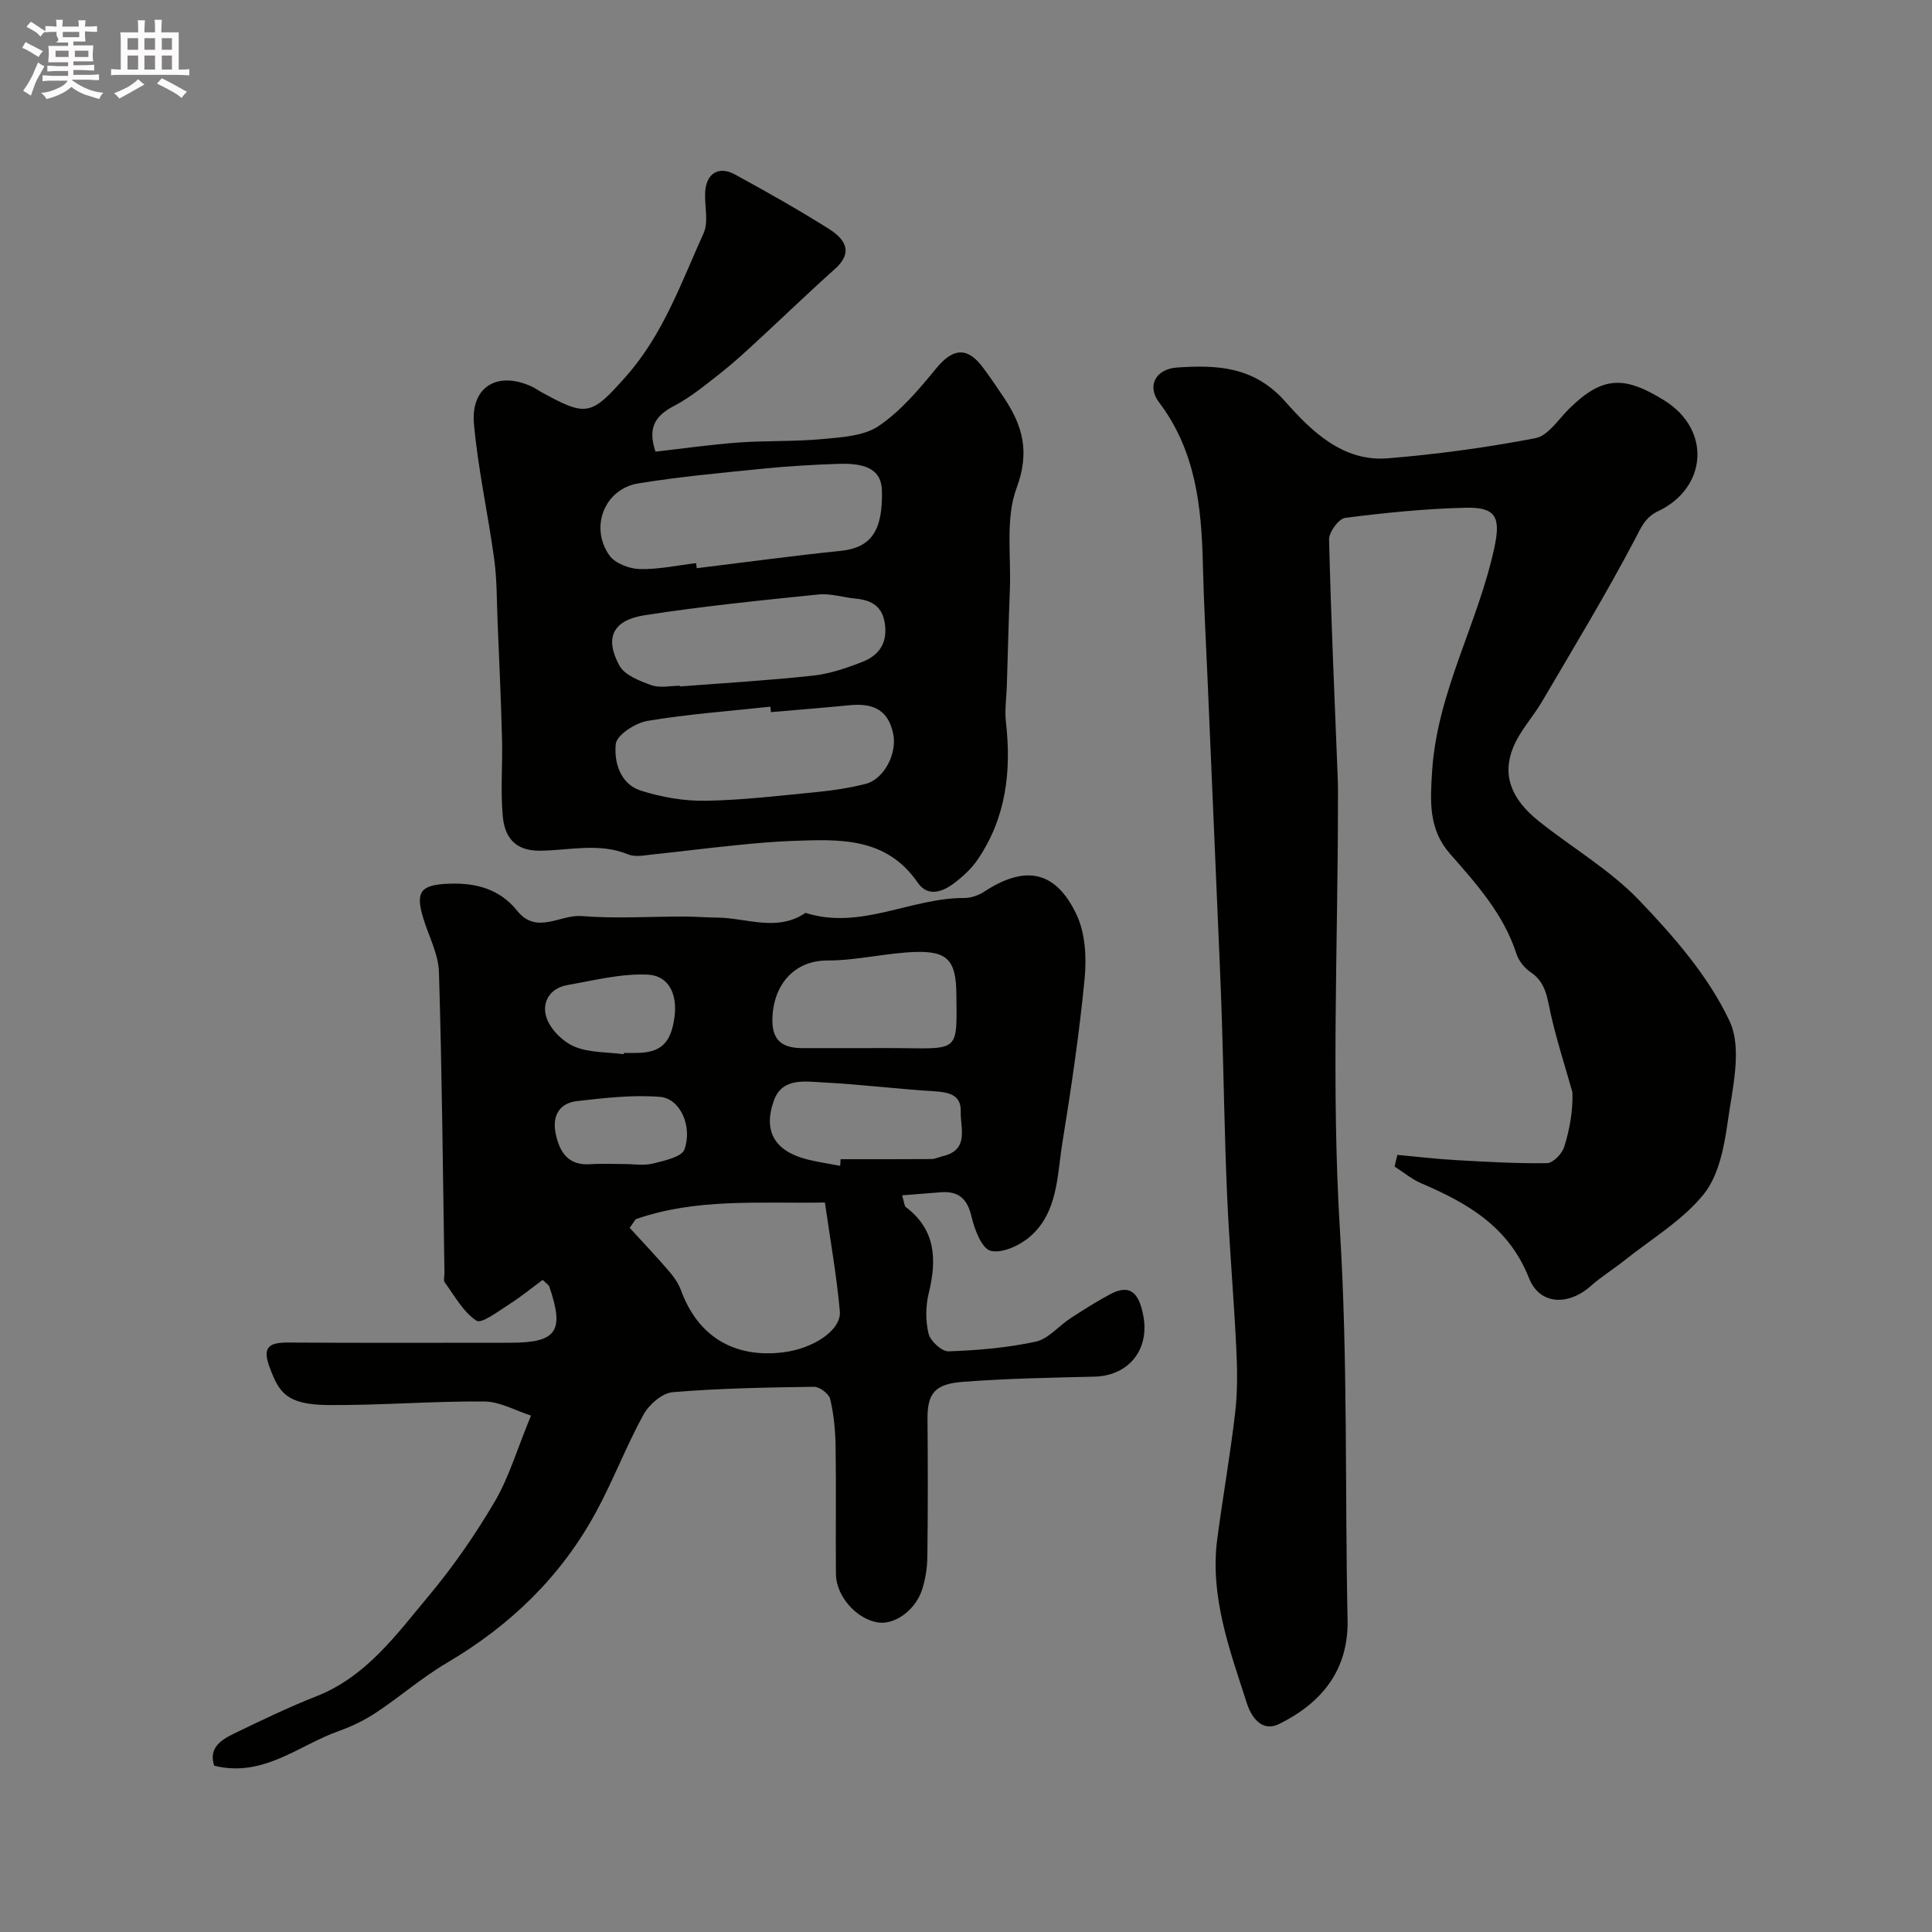 <svg enable-background="new 0 0 400 400" viewBox="0 0 400 400" xmlns="http://www.w3.org/2000/svg"><rect x="0" y="0" width="400" height="400" fill="#808080" stroke="none"/><path d="m6.8 9.5c.6.3 1.3.7 2.1 1.1-.4.4-.7.8-.9 1.2-.7-.4-1.3-.8-1.8-1.1s-1.1-.6-1.6-.8c.2-.4.5-.8.7-1.2.4.2.8.5 1.5.8zm.9 6.9c-.3.6-.5 1.1-.7 1.7s-.4 1.1-.6 1.7c-.6-.4-1.1-.7-1.6-1 .7-1 1.2-1.8 1.5-2.4.3-.5.6-1.1.8-1.7.3-.6.5-1.2.8-1.8.3.3.8.6 1.3.8-.7 1.3-1.2 2.2-1.5 2.7zm.1-11c.4.3 1 .7 1.7 1.1-.5.2-.8.6-1.1 1.1-.5-.6-1-1-1.4-1.2s-.9-.6-1.5-.8c.2-.4.5-.7.9-1.1.5.3.9.6 1.4.9zm10.5 13.1c1 .4 2 .6 3.1.7-.4.4-.7.8-.8 1.3-.9-.2-1.9-.6-3-.9-1-.4-2-.9-2.8-1.6-.5.4-1.1.9-1.9 1.3s-1.9.9-3.3 1.2c-.1-.3-.5-.8-1.1-1.3 1 0 2.1-.3 3.2-.8 1.2-.5 1.9-1 2.3-1.7h-3.2c-.4 0-1 0-2 .1v-1.2c1 0 1.7.1 2 .1h3.3v-1h-2.3c-.2 0-.9 0-2 .1v-1.2c1.2 0 1.9.1 2 .1h2.3v-.8h-4.1c0-.7.1-1.2.1-1.6 0-.5 0-1.1-.1-1.8h4.1v-.7h-2.5c1-.6.1-1.1.1-1.6v-.6h-.5c-.4 0-1 0-1.8.1v-1.3c1.2 0 1.9.1 2.1.1h.2c0-.3 0-.8-.1-1.4h1.4c0 .6-.1 1-.1 1.4h3.4c0-.4 0-.8-.1-1.3h1.5c0 .4-.1.9-.1 1.3.7 0 1.5 0 2.5-.1v1.2c-1 0-1.8-.1-2.5-.1v.6c0 .3 0 .8.1 1.5h-2.5v.8h4.1c0 .7-.1 1.3-.1 1.8s0 1 .1 1.5h-4.1v.8h1.4c.8 0 1.8 0 2.9-.1v1.2c-1 0-1.9-.1-2.8-.1h-1.5v1h3.2c.3 0 1 0 2.1-.1v1.2c-1.1 0-1.8-.1-2.1-.1h-3.4l-.1.1c1.4 1 2.4 1.5 3.4 1.9zm-4.1-6.7v-1.3h-2.7v1.3zm2.2-4.1v-1.1h-3.4v1.1zm1.9 4.1v-1.3h-2.8v1.3z" fill="#fcfafa"/><path d="m37 6.7v2.3 5.4c1 0 1.8 0 2.2-.1v1.3c-.6 0-1.5-.1-2.5-.1h-11.9c-.7 0-1.3 0-1.8.1v-1.3c.5 0 1.1.1 2 .1v-5.2c0-1 0-1.8-.1-2.5h3.7c0-1.3 0-2.1-.1-2.5h1.5c0 .4-.1 1.3-.1 2.5h2.2c0-1.2 0-2.1-.1-2.6h1.5c0 .4-.1 1.3-.1 2.6zm-12.3 13.7c-.3-.4-.7-.8-1.1-1.1 1.1-.4 2.1-.9 2.9-1.3.8-.5 1.5-1 2.1-1.6.4.4.9.8 1.3 1.1-2.5 1.4-4.2 2.4-5.2 2.9zm3.9-10.1v-2.4h-2.2v2.4zm0 4.1v-2.9h-2.2v2.9zm3.5-4.1v-2.4h-2.2v2.4zm0 4.1v-2.9h-2.2v2.9zm.4 2.9 1-1.1c.6.3 1.4.7 2.5 1.3s2 1.1 2.7 1.5c-.4.4-.8.8-1.1 1.3-.8-.8-2.5-1.7-5.1-3zm3.1-7v-2.4h-2.1v2.4zm0 4.1v-2.9h-2.1v2.9z" fill="#fcfafa"/><g fill="#010100"><path d="m289.31 239.11c4.06.37 8.11.85 12.17 1.08 6.27.35 12.55.73 18.82.63 1.24-.02 3.09-1.94 3.54-3.34 1.22-3.83 1.85-7.85 1.71-11.36-1.52-5.37-3.24-10.69-4.47-16.12-.75-3.3-.95-6.57-4.18-8.72-1.28-.85-2.48-2.37-2.95-3.83-2.65-8.21-8.25-14.42-13.74-20.68-4.45-5.08-4.11-10.8-3.71-17.05 1.04-16.46 9.57-30.72 12.92-46.47 1.3-6.11.32-8.27-5.89-8.13-8.36.19-16.73 1.04-25.03 2.1-1.33.17-3.37 2.95-3.33 4.48.41 16.71 1.17 33.4 1.82 50.1.05 1.33.02 2.67.02 4 0 29.66-1.4 59.41.41 88.96 1.65 26.9 1.02 53.72 1.58 80.58.22 10.39-5.34 17.24-14.15 21.58-3.7 1.82-5.83-1.56-6.72-4.34-3.55-11.05-7.69-22.07-6.1-34.04 1.16-8.74 2.7-17.43 3.71-26.18.51-4.44.43-8.98.21-13.46-.52-10.54-1.44-21.06-1.9-31.61-.52-11.92-.68-23.86-1.06-35.8-.26-8.1-.64-16.2-.98-24.3-.66-15.53-1.34-31.07-2-46.6-.34-7.93-.78-15.86-.97-23.8-.28-11.92-1.49-23.49-9.07-33.49-2.57-3.4-.71-6.91 3.74-7.21 8.31-.56 15.94-.24 22.43 7.09 5.34 6.04 11.85 12.45 21.13 11.71 10.26-.83 20.52-2.23 30.62-4.17 2.62-.5 4.75-3.89 6.98-6.09 6.94-6.86 11.51-6.83 19.73-1.71 9.89 6.18 8.67 18.17-1.22 22.87-2.81 1.33-3.56 3.35-4.9 5.89-5.99 11.39-12.68 22.42-19.2 33.54-1.9 3.23-4.59 6.09-5.98 9.5-2.35 5.74-.46 10.71 5.32 15.32 6.9 5.5 14.74 10.07 20.77 16.37 7.19 7.51 14.36 15.75 18.7 25 2.67 5.69.58 13.94-.39 20.9-.73 5.2-1.88 11.15-5.01 15-4.39 5.4-10.78 9.19-16.34 13.63-2.3 1.83-4.83 3.38-7.01 5.32-4.6 4.09-10.56 3.98-12.78-1.65-4.21-10.65-12.7-15.5-22.28-19.61-1.98-.85-3.7-2.3-5.54-3.47.17-.81.37-1.62.57-2.42z"/><path d="m109.94 293.08c-3.19-1.01-6.44-2.9-9.71-2.92-10.76-.08-21.54.82-32.3.74-8.71-.07-10.16-2.7-12.05-7.65-1.63-4.25-.34-5.31 3.76-5.29 15.33.1 30.66.04 46 .04 9.64 0 11.27-2.35 8.08-11.66-.1-.28-.45-.47-1.36-1.35-2.23 1.64-4.52 3.52-7.01 5.1-2.19 1.39-5.65 4.04-6.71 3.34-2.74-1.8-4.51-5.12-6.55-7.91-.32-.44-.06-1.3-.07-1.97-.33-20.77-.51-41.54-1.14-62.3-.11-3.71-2.09-7.37-3.22-11.05-1.72-5.61-.6-7.02 5.33-7.24 5.57-.2 10.46 1.09 14.08 5.6 4.03 5.04 8.91.74 13.34 1.1 7 .57 14.09.09 21.15.1 2.32 0 4.64.2 6.96.22 6.1.06 12.37 3.02 18.25-.98 11.39 3.63 21.83-3.14 32.9-3.08 1.39.01 2.96-.56 4.13-1.33 8.45-5.52 14.72-4.39 19.07 4.73 1.84 3.86 2.11 8.92 1.69 13.3-1.1 11.38-2.78 22.72-4.61 34.02-1.1 6.82-.91 14.37-6.71 19.4-2.12 1.83-5.75 3.5-8.13 2.93-1.82-.44-3.34-4.39-3.95-7.02-.87-3.76-2.69-5.41-6.44-5.1-2.55.21-5.11.41-7.94.63.45 1.53.44 2.19.75 2.42 6.23 4.72 6.45 10.89 4.76 17.82-.66 2.68-.69 5.75-.04 8.41.38 1.53 2.74 3.7 4.14 3.65 6.04-.21 12.14-.73 18.03-2 2.62-.56 4.75-3.24 7.19-4.83 2.67-1.74 5.38-3.46 8.19-4.97 4.49-2.41 6.03.17 6.86 4.16 1.49 7.15-2.88 12.7-10.06 12.88-9.1.22-18.22.38-27.29 1.08-5.69.44-7.33 2.31-7.28 7.72.08 9.5.09 19-.03 28.5-.03 2.25-.39 4.59-1.07 6.73-1.38 4.34-5.7 7.4-9.17 6.86-4.42-.69-8.64-5.41-8.69-10-.08-8.83.07-17.67-.07-26.5-.05-3.27-.37-6.58-1.12-9.75-.26-1.09-2.18-2.55-3.33-2.54-9.77.14-19.56.3-29.28 1.12-2.18.18-4.9 2.56-6.05 4.65-3.61 6.58-6.28 13.67-9.87 20.26-7.24 13.3-17.75 23.44-30.82 31.12-5.12 3.01-9.66 6.99-14.63 10.28-2.41 1.6-5.1 2.9-7.83 3.87-8.32 2.97-15.6 9.67-25.72 7.15-1.2-3.57 1.3-5.29 3.96-6.58 5.64-2.73 11.31-5.48 17.14-7.77 10.4-4.08 16.62-12.81 23.33-20.83 5.1-6.1 9.68-12.74 13.71-19.6 2.91-5 4.57-10.75 7.45-17.71zm21.67-40.65c-.41.59-.83 1.19-1.24 1.78 2.73 2.99 5.52 5.93 8.16 9 1.02 1.18 1.96 2.56 2.5 4.02 3.47 9.44 10.94 14 21.1 12.76 6.29-.77 12.1-4.62 11.75-8.51-.68-7.53-2.02-15-3.09-22.51-13.67.22-26.7-.93-39.18 3.46zm47.89-35.43c2.49 0 4.99-.03 7.48.01 11.68.17 11.13.41 11.03-11.12-.06-6.99-1.75-9.05-8.67-8.79-6.03.23-12.04 1.77-18.05 1.76-6.73-.01-11.11 4.86-11.37 11.87-.18 4.64 1.99 6.24 6.11 6.27 4.49.02 8.98 0 13.47 0zm-5.55 24.37c.03-.46.06-.92.09-1.37 6.26 0 12.52.02 18.78-.03.79-.01 1.56-.4 2.35-.59 5.58-1.31 3.64-5.84 3.74-9.26.1-3.47-2.47-3.99-5.46-4.18-7.71-.48-15.39-1.44-23.1-1.84-3.74-.19-8.39-1-10.1 3.69-2.36 6.48.22 10.62 7.02 12.29 2.2.54 4.45.86 6.68 1.29zm-44.82-23.11c.01-.09.02-.17.04-.26h2.49c5.1-.03 7.19-1.93 7.96-7.23.71-4.82-1.09-8.8-5.58-8.99-5.49-.23-11.08 1.2-16.58 2.17-3.81.68-5.41 3.8-4.24 6.95.89 2.38 3.4 4.84 5.79 5.82 3.07 1.26 6.72 1.09 10.12 1.54zm.06 22.74c1.99 0 4.07.37 5.94-.09 2.37-.59 6.01-1.35 6.58-2.94 1.71-4.81-.93-10.54-5.01-10.87-5.67-.47-11.48.22-17.18.86-3.71.42-5.25 3.05-4.47 6.76.81 3.85 2.58 6.63 7.18 6.32 2.31-.17 4.64-.04 6.96-.04z"/><path d="m135.71 93.51c5.51-.62 11.32-1.46 17.15-1.89 5.77-.42 11.6-.17 17.36-.71 4-.38 8.6-.61 11.7-2.71 4.56-3.09 8.33-7.55 11.87-11.88 3.45-4.23 6.45-4.62 9.71-.24 1.56 2.09 3.03 4.25 4.47 6.42 3.8 5.76 5.26 11.14 2.51 18.52-2.35 6.33-1.12 14-1.4 21.08-.26 6.66-.42 13.32-.63 19.99-.08 2.46-.46 4.95-.19 7.36 1.17 10.17.05 19.85-5.84 28.51-1.29 1.89-3.09 3.54-4.93 4.93-2.4 1.8-5.41 2.86-7.48-.14-6.57-9.56-16.35-8.99-26.08-8.64-3.94.14-7.88.51-11.8.91-5.69.57-11.37 1.3-17.07 1.89-1.65.17-3.54.58-4.96 0-6.06-2.51-12.25-.83-18.35-.78-5.2.04-7.26-2.9-7.65-7.07-.5-5.31-.02-10.71-.16-16.07-.21-8.1-.58-16.2-.92-24.29-.18-4.29-.12-8.63-.69-12.87-1.27-9.37-3.36-18.65-4.2-28.05-.71-7.87 5.1-11.12 12.3-7.58.44.22.84.52 1.26.76 9.78 5.42 10.61 5.24 18.02-3.15 7.6-8.61 11.35-19.33 15.96-29.52 1.07-2.37.2-5.59.32-8.41.17-3.91 2.75-5.62 6.15-3.77 6.58 3.59 13.12 7.28 19.46 11.27 3.22 2.03 5.25 4.76 1.24 8.33-5.48 4.89-10.76 10.01-16.17 14.99-2.42 2.23-4.84 4.47-7.43 6.5-3.07 2.41-6.13 4.96-9.55 6.77-3.69 1.94-5.77 4.19-3.98 9.54zm8.41 23.08c.04.35.08.7.13 1.05 9.93-1.21 19.85-2.57 29.8-3.59 6.24-.64 8.77-4.07 8.54-12.54-.11-3.9-2.76-5.67-8.8-5.48-5.27.17-10.54.47-15.79 1-8.63.87-17.29 1.66-25.84 3.05-6.98 1.14-10.13 9.03-5.99 14.91 1.16 1.64 4.08 2.76 6.23 2.82 3.9.12 7.81-.76 11.72-1.22zm15.49 30.85c-.04-.38-.08-.76-.11-1.13-8.49.92-17.03 1.53-25.43 2.94-2.51.42-6.37 2.9-6.58 4.77-.4 3.68.88 8.28 5.14 9.65 4.28 1.38 8.96 2.19 13.45 2.12 7.7-.13 15.39-1.06 23.07-1.81 3.39-.33 6.79-.85 10.08-1.69 3.8-.97 6.55-6.29 5.7-10.36-.97-4.67-3.82-6.46-9.09-5.92-5.4.54-10.82.95-16.23 1.43zm-18.81-5.46c0 .05.01.09.01.14 9.18-.71 18.38-1.24 27.53-2.24 3.48-.38 6.95-1.57 10.24-2.86 3.21-1.26 5.09-3.64 4.67-7.52-.41-3.82-2.6-5.23-6.07-5.56-2.59-.24-5.21-1.12-7.74-.86-12.02 1.23-24.07 2.44-36 4.3-6.59 1.03-8.31 4.71-5.2 10.42 1.09 2 4.19 3.19 6.63 4.06 1.76.63 3.94.12 5.93.12z"/></g></svg>